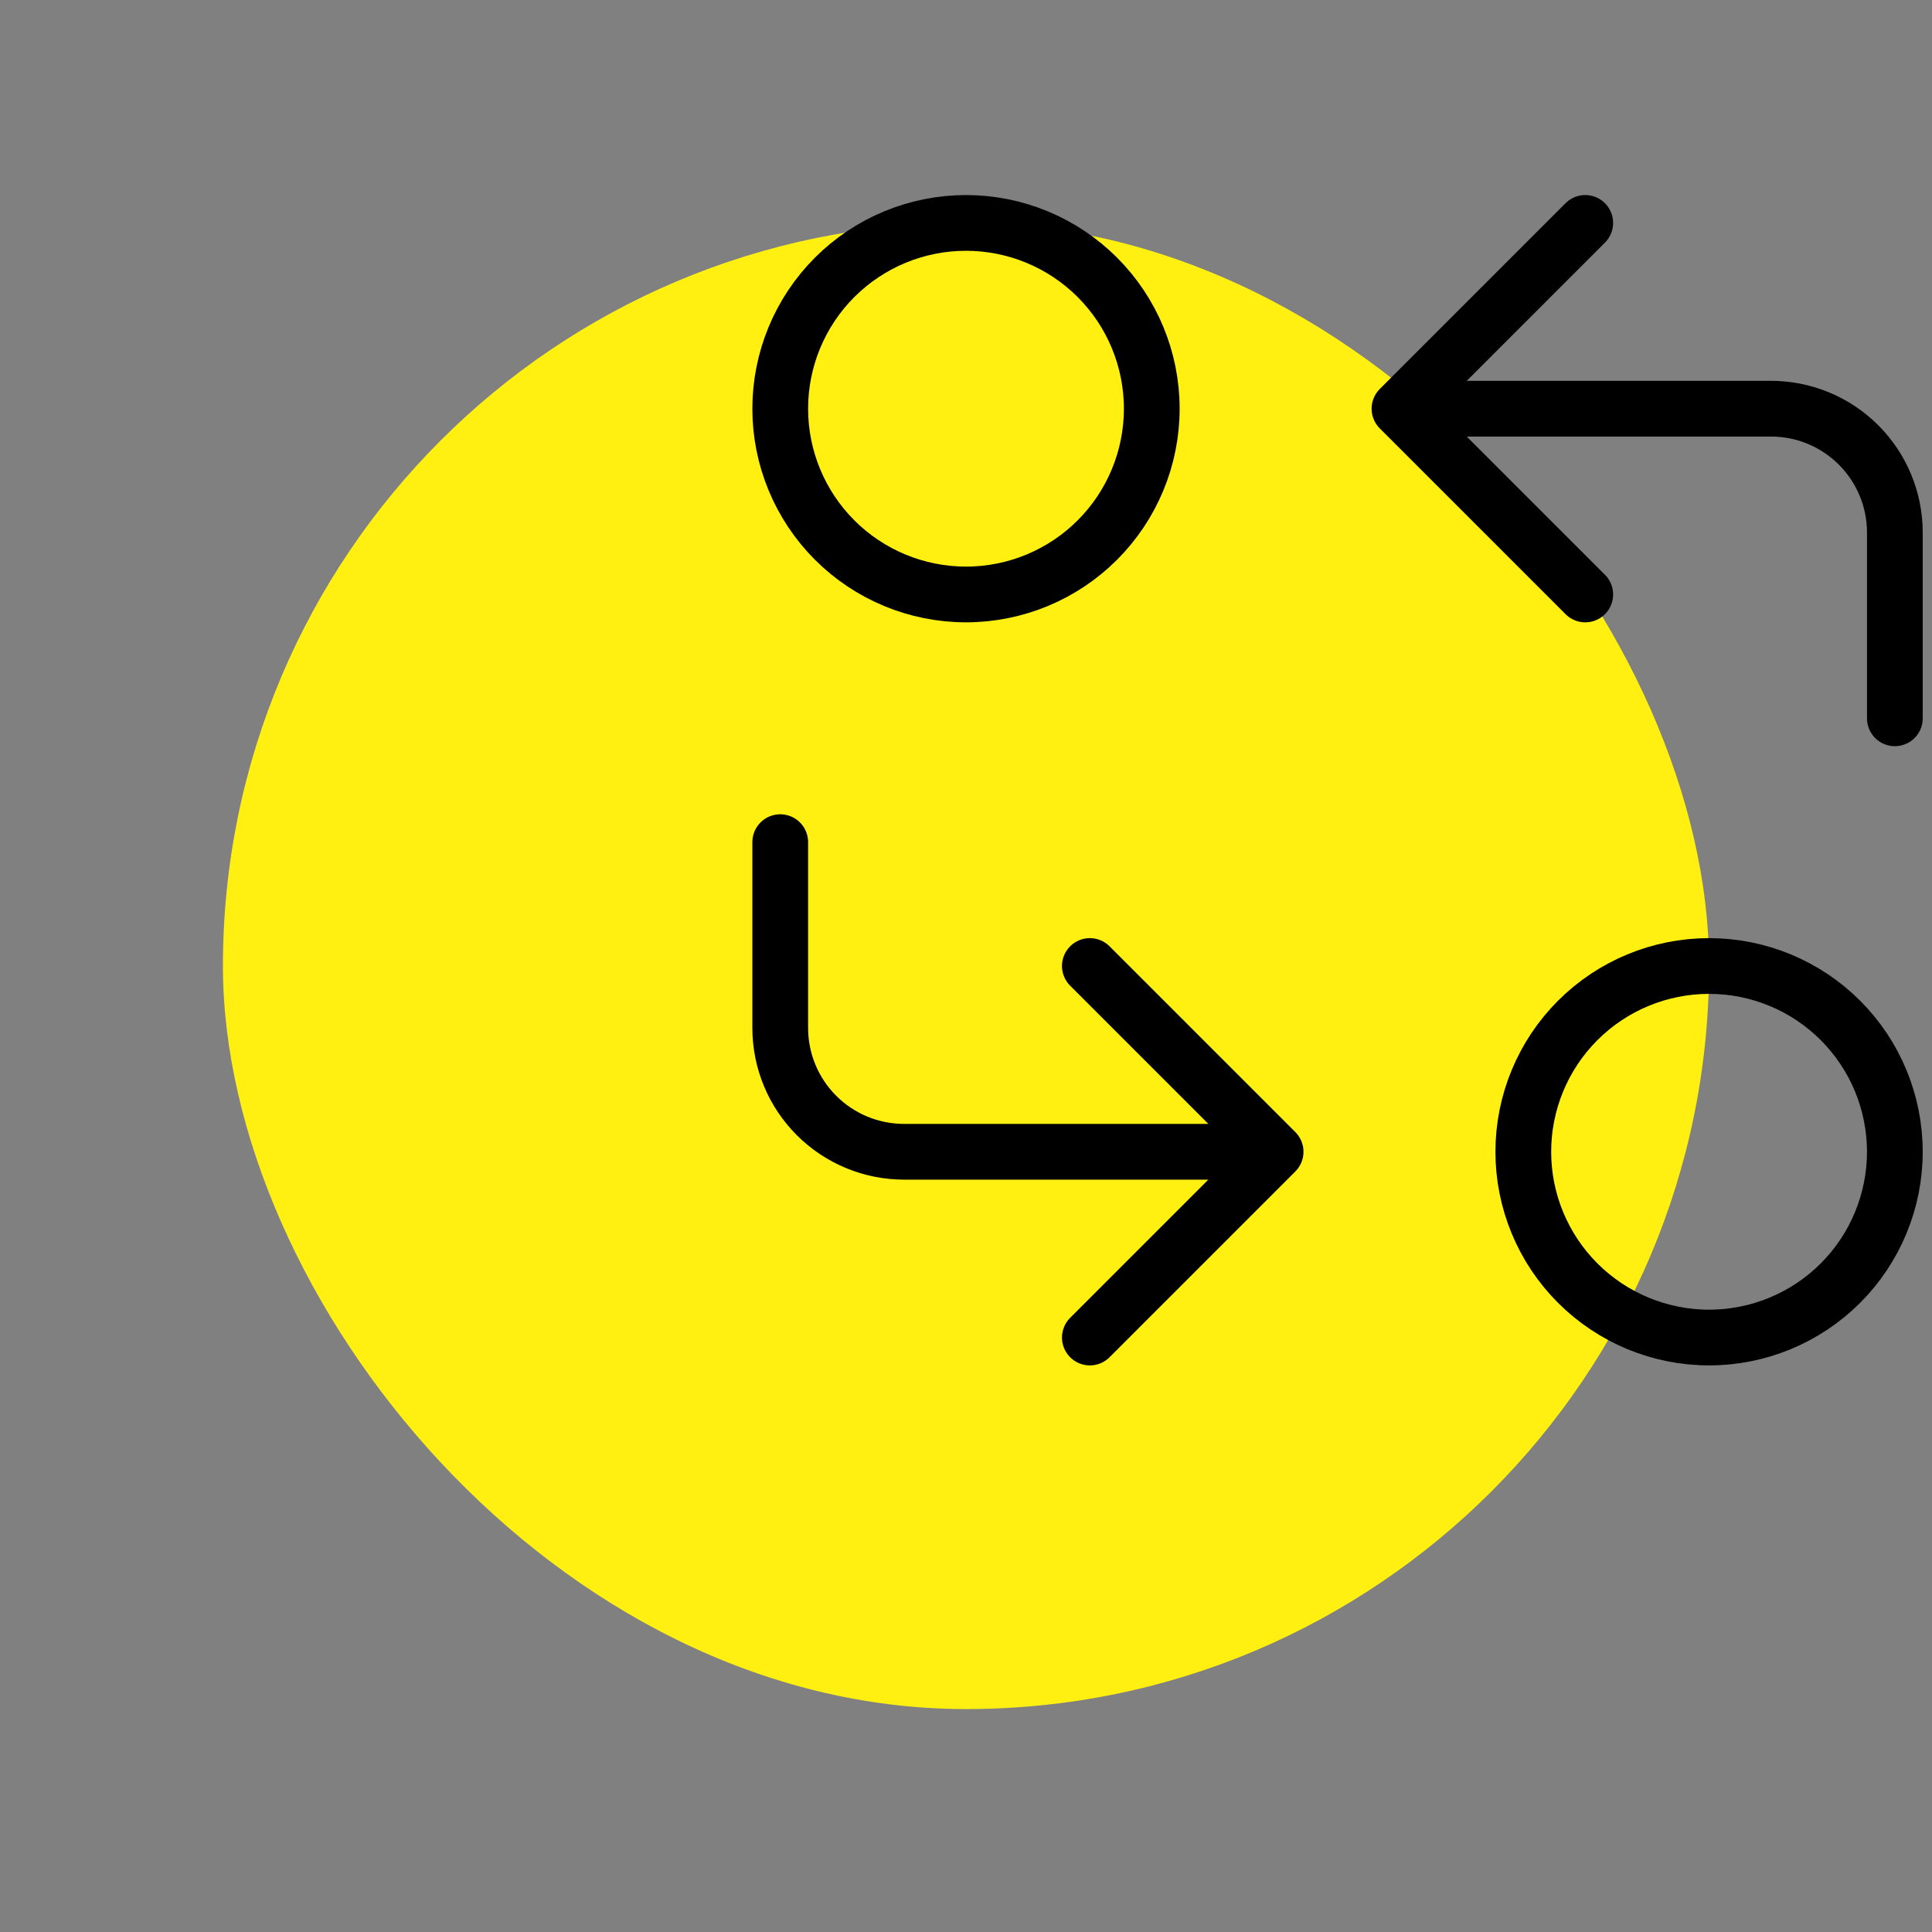 <svg width="104" height="104" viewBox="0 0 104 104" fill="none" xmlns="http://www.w3.org/2000/svg">
<rect x="0" y="0" width="104" height="104" fill="#808080" stroke="none"/>
<g clip-path="url(#clip0_9378_84914)">
<rect x="12" y="12" width="80" height="80" rx="40" fill="#FFF011"/>
<g clip-path="url(#clip1_9378_84914)">
<path d="M42 22C42 24.652 43.054 27.196 44.929 29.071C46.804 30.946 49.348 32 52 32C54.652 32 57.196 30.946 59.071 29.071C60.946 27.196 62 24.652 62 22C62 19.348 60.946 16.804 59.071 14.929C57.196 13.054 54.652 12 52 12C49.348 12 46.804 13.054 44.929 14.929C43.054 16.804 42 19.348 42 22Z" stroke="black" stroke-width="3" stroke-linecap="round" stroke-linejoin="round"/>
<path d="M102.001 38.667V28.667C102.001 26.899 101.298 25.203 100.048 23.953C98.798 22.702 97.102 22 95.334 22H75.334M75.334 22L85.334 32M75.334 22L85.334 12" stroke="black" stroke-width="3" stroke-linecap="round" stroke-linejoin="round"/>
<path d="M42 45.333V55.333C42 57.101 42.702 58.797 43.953 60.047C45.203 61.297 46.899 62 48.667 62H68.667M68.667 62L58.667 52M68.667 62L58.667 72" stroke="black" stroke-width="3" stroke-linecap="round" stroke-linejoin="round"/>
<path d="M82 62C82 64.652 83.054 67.196 84.929 69.071C86.804 70.946 89.348 72 92 72C94.652 72 97.196 70.946 99.071 69.071C100.946 67.196 102 64.652 102 62C102 59.348 100.946 56.804 99.071 54.929C97.196 53.054 94.652 52 92 52C89.348 52 86.804 53.054 84.929 54.929C83.054 56.804 82 59.348 82 62Z" stroke="black" stroke-width="3" stroke-linecap="round" stroke-linejoin="round"/>
</g>
</g>
<defs>
<clipPath id="clip0_9378_84914">
<rect width="104" height="104" fill="white"/>
</clipPath>
<clipPath id="clip1_9378_84914">
<rect width="80" height="80" fill="white" transform="translate(32 2)"/>
</clipPath>
</defs>
</svg>
